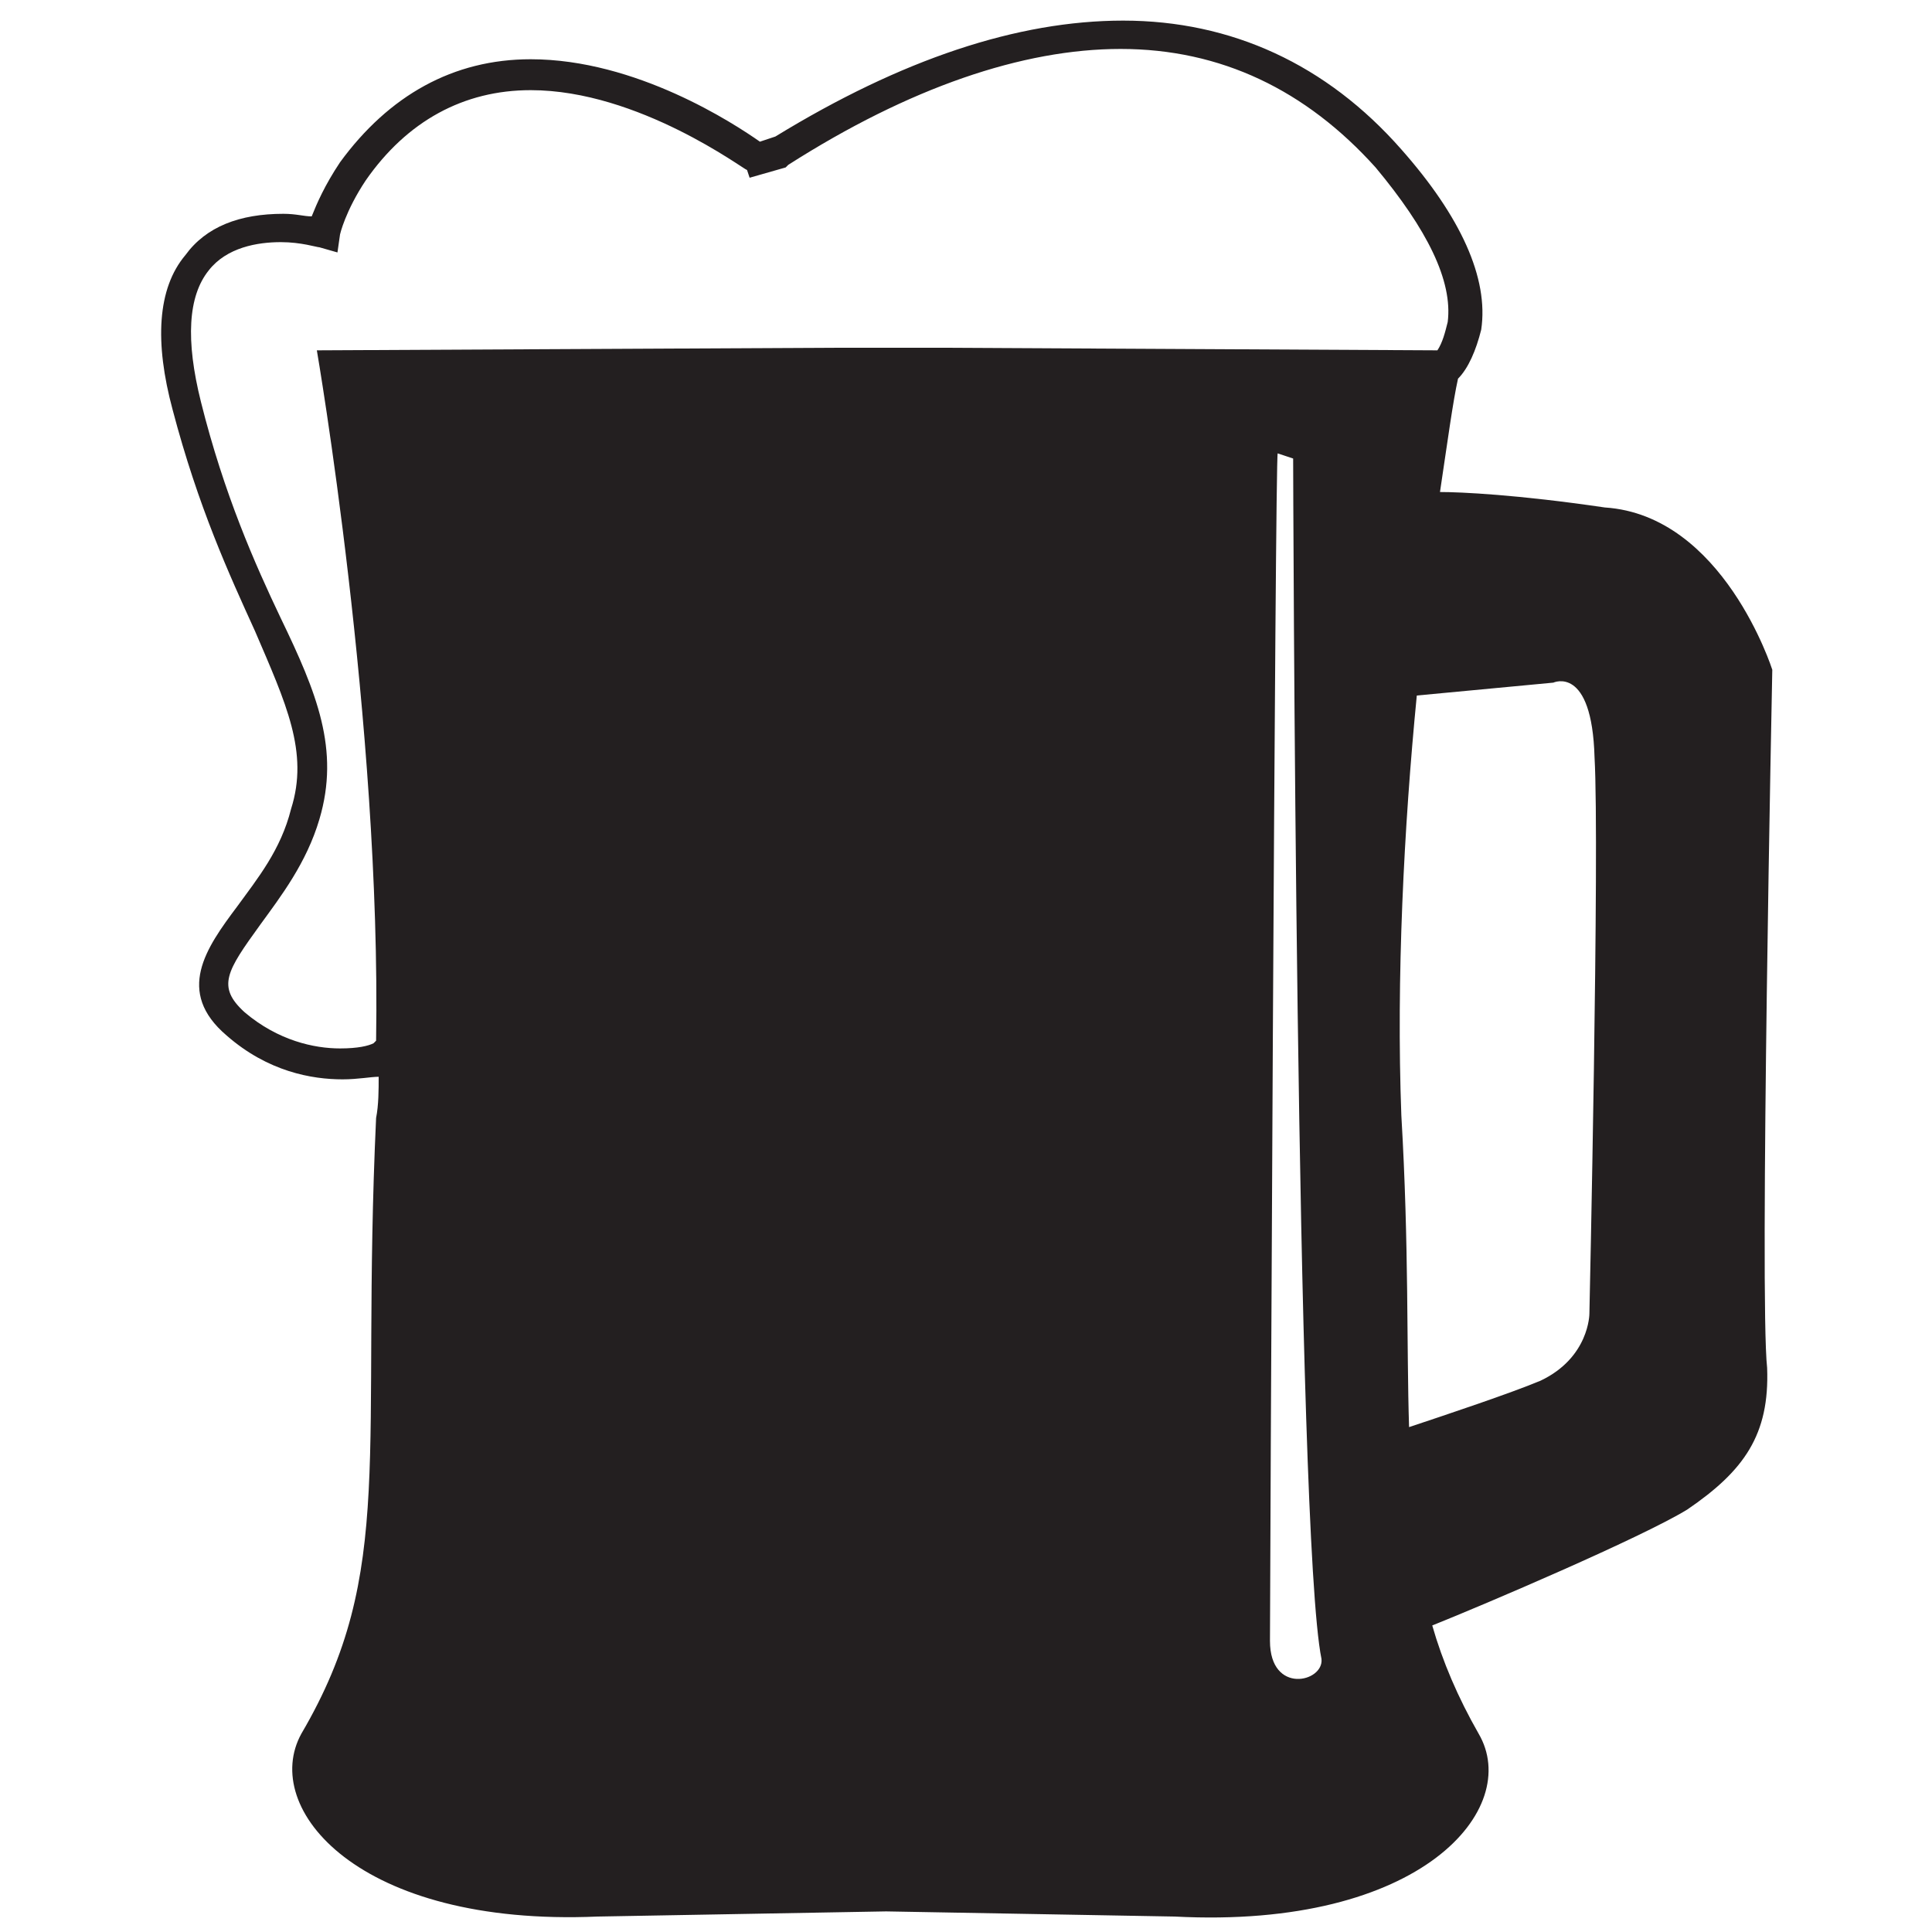 <?xml version="1.0" encoding="utf-8"?>
<!-- Generator: Adobe Illustrator 27.2.0, SVG Export Plug-In . SVG Version: 6.00 Build 0)  -->
<svg version="1.1" id="Layer_1" xmlns="http://www.w3.org/2000/svg" xmlns:xlink="http://www.w3.org/1999/xlink" x="0px" y="0px"
	 viewBox="0 0 75 75" style="enable-background:new 0 0 75 75;" xml:space="preserve">
<style type="text/css">
	.st0{fill:#231F20;}
</style>
<path class="st0" d="M68.8,26c0,0-1.9-6-6.5-6.3c-3.4-0.5-5.6-0.6-6.4-0.6c0.3-2,0.5-3.5,0.7-4.4c0.4-0.4,0.7-1.1,0.9-1.9
	c0.3-2-0.8-4.4-3.1-7c-2.9-3.3-6.6-5-10.8-5c-4.1,0-8.6,1.5-13.5,4.5l-0.6,0.2c-1-0.7-4.8-3.2-8.9-3.2c-3,0-5.5,1.4-7.4,4
	c-0.6,0.9-0.9,1.6-1.1,2.1c-0.3,0-0.6-0.1-1.1-0.1c-1.7,0-3,0.5-3.8,1.6c-1.1,1.3-1.2,3.4-0.5,6c1,3.8,2.2,6.4,3.2,8.6
	c1.2,2.8,2.1,4.7,1.4,6.9c-0.4,1.6-1.3,2.7-2.1,3.8c-1.2,1.6-2.4,3.3-0.4,5c1.6,1.4,3.3,1.7,4.5,1.7c0.6,0,1.1-0.1,1.4-0.1
	c0,0.5,0,1.1-0.1,1.6c-0.6,13,0.8,17.6-2.9,23.9c-1.6,2.9,2.2,7.5,11.5,7.1l11.2-0.2l11.2,0.2c9.6,0.5,13.5-4.2,11.8-7.1
	c-0.8-1.4-1.4-2.8-1.8-4.2c2-0.8,8.1-3.4,9.9-4.5c2.2-1.5,3.2-2.9,3.1-5.5C68.3,50.4,68.8,26,68.8,26z M36.6,13.5h-2.1h-2.1
	l-20.1,0.1c0,0,2.5,14.5,2.3,26.8l-0.1,0.1c-0.2,0.1-0.6,0.2-1.3,0.2c-1,0-2.4-0.3-3.7-1.4c-1.1-1-0.7-1.6,0.6-3.4
	c0.8-1.1,1.8-2.4,2.3-4.1c0.8-2.7-0.1-4.9-1.5-7.8c-1-2.1-2.2-4.8-3.1-8.4c-0.6-2.4-0.5-4.1,0.3-5.1c0.7-0.9,1.9-1.1,2.8-1.1
	c0.8,0,1.4,0.2,1.5,0.2l0.7,0.2l0.1-0.7c0,0,0.2-0.9,1-2.1c1.6-2.3,3.8-3.5,6.4-3.5c4.2,0,8.3,3.1,8.4,3.1l0.1,0.3l1.4-0.4l0.1-0.1
	c4.7-3,9.1-4.5,12.9-4.5c3.9,0,7.2,1.6,9.9,4.6c2,2.4,3,4.4,2.8,6c-0.1,0.4-0.2,0.8-0.4,1.1L36.6,13.5z M49.3,63.7
	c0-1.3,0.2-46.1,0.3-46.1l0.6,0.2c0,0,0.1,41.7,1.1,46.6C51.4,65.3,49.3,65.8,49.3,63.7z M61.7,51c0,0,0,1.7-1.9,2.6
	c-1.2,0.5-3.6,1.3-5.1,1.8c-0.1-3.1,0-7-0.3-12.1C54.2,38,54.5,32.1,55,27l5.3-0.5c0,0,1.5-0.7,1.6,2.9C62.1,32.9,61.7,51,61.7,51z"
	/>
</svg>
